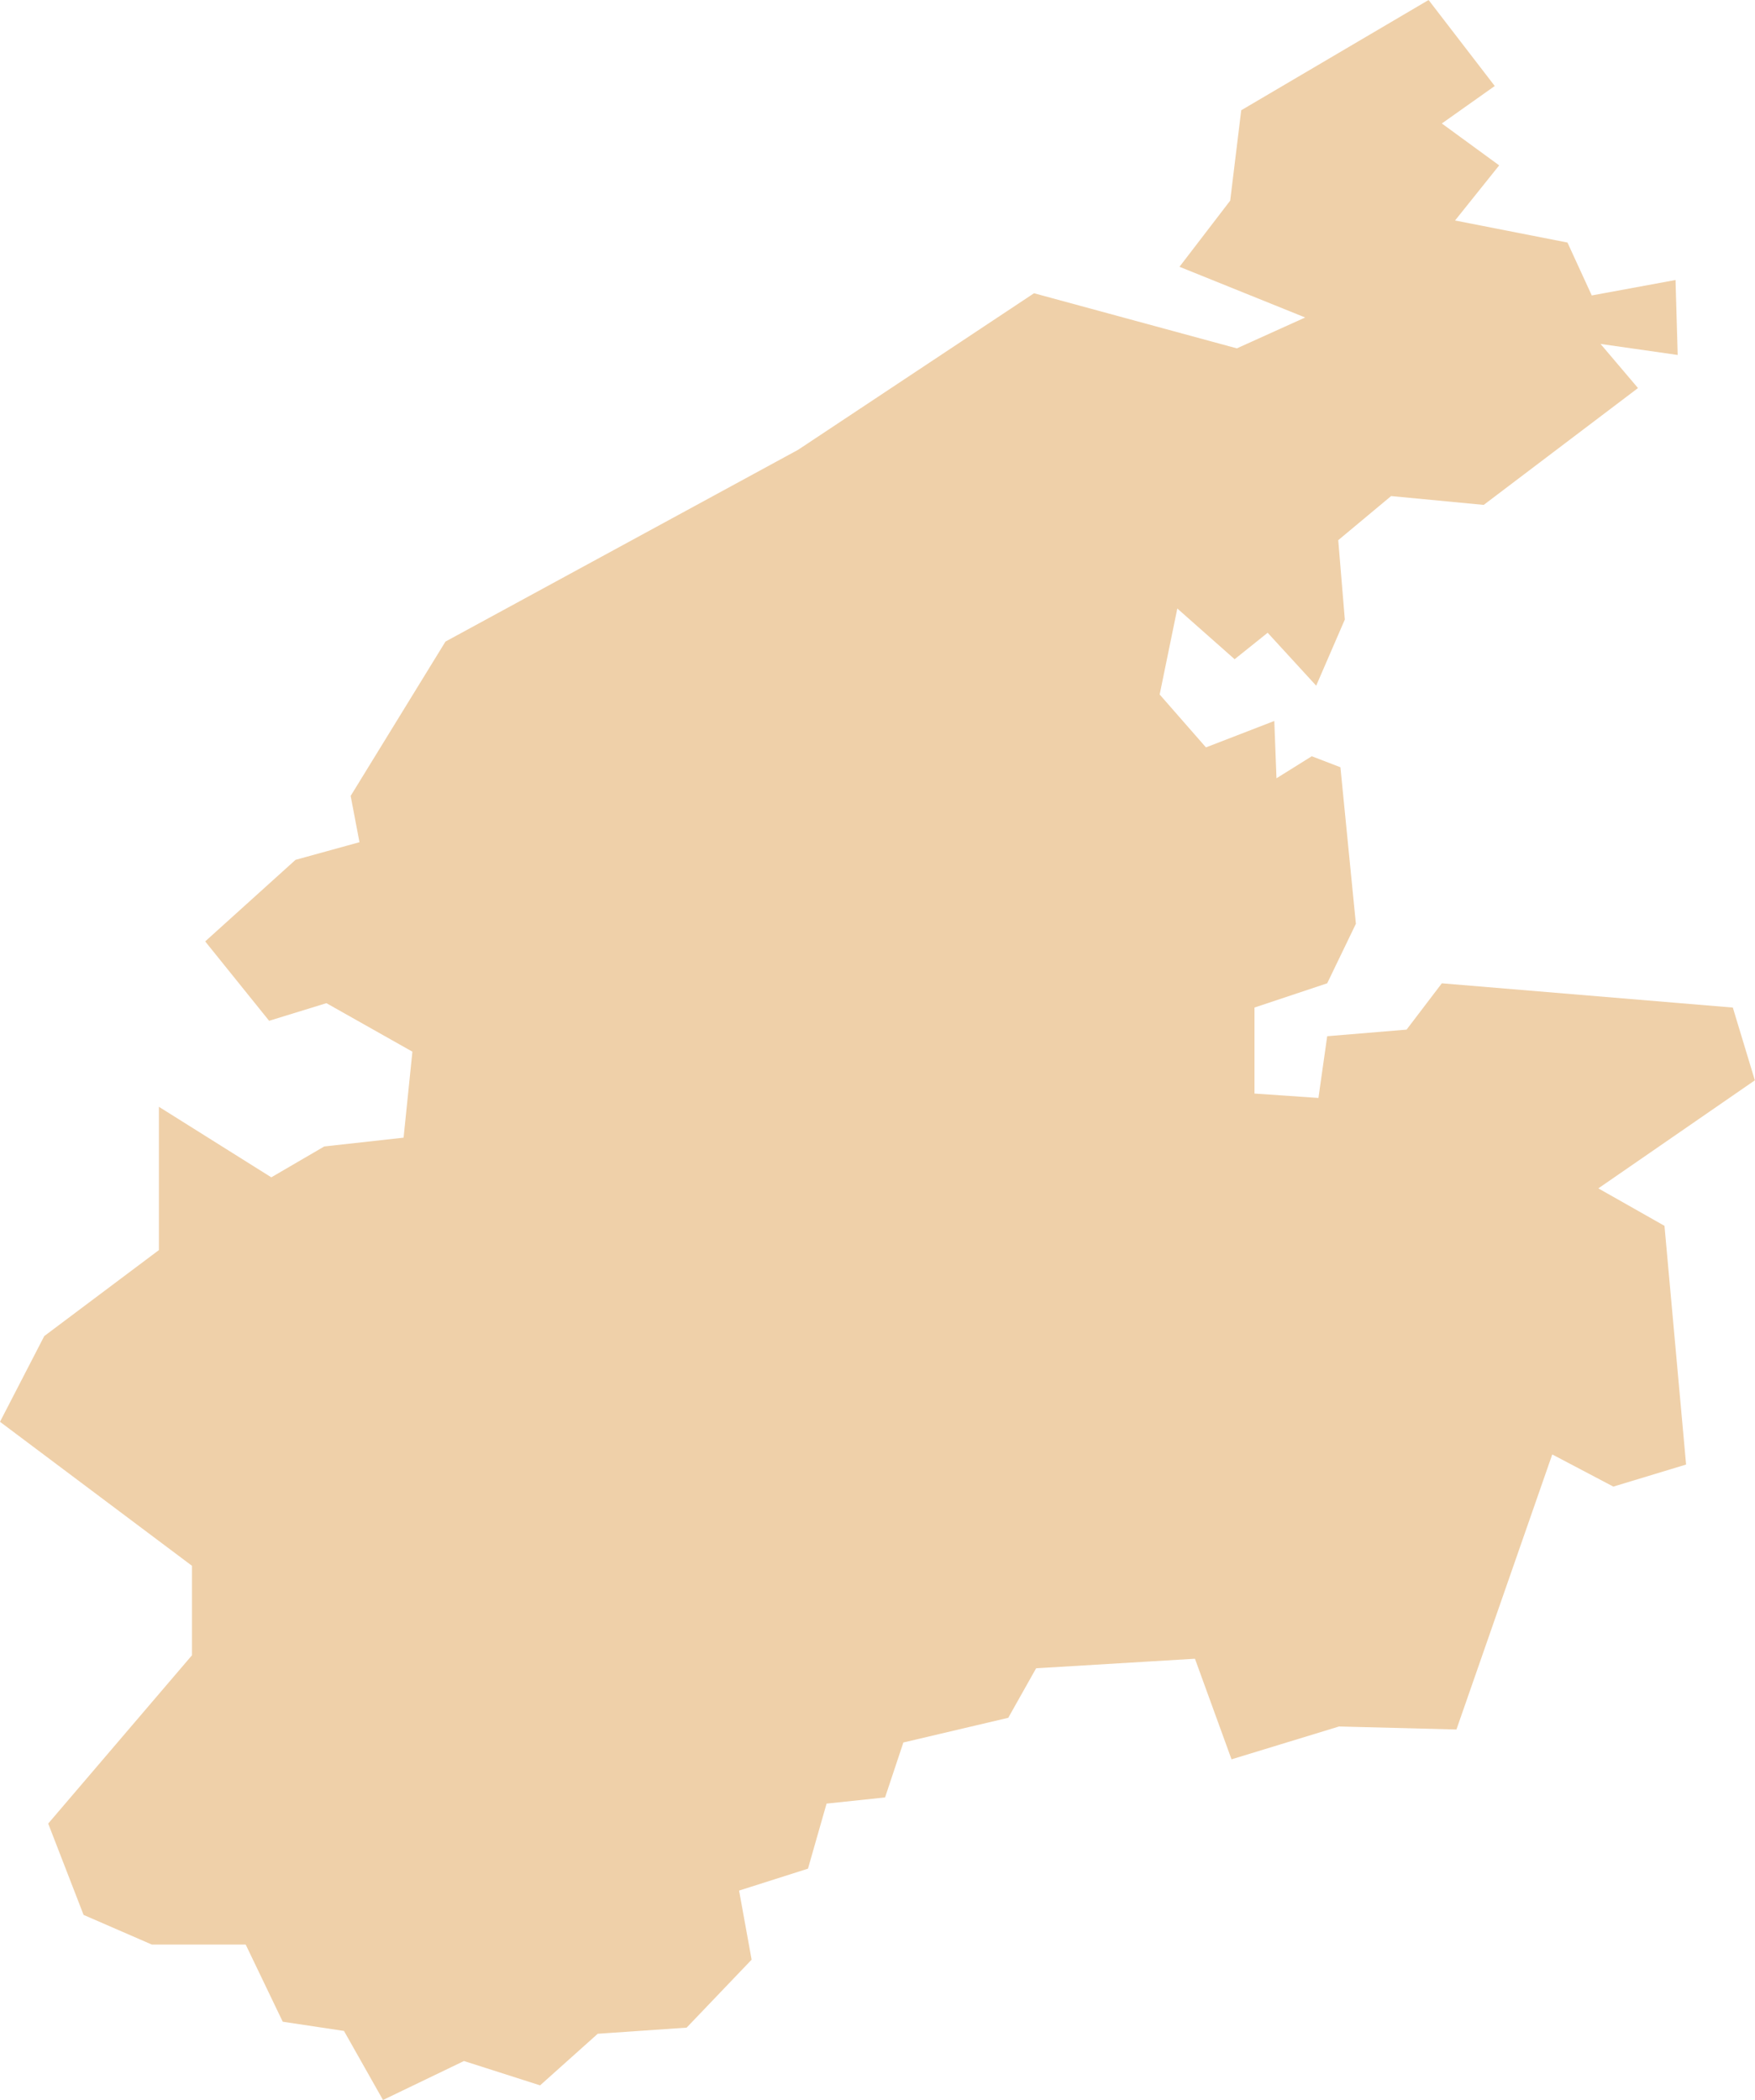 <?xml version="1.0" encoding="UTF-8"?> <svg xmlns="http://www.w3.org/2000/svg" width="555" height="664" viewBox="0 0 555 664" fill="none"> <path fill-rule="evenodd" clip-rule="evenodd" d="M533.209 463.077L526.373 387.598L505.459 375.753L554.956 341.589L547.987 318.582L455.963 310.913L444.817 325.557L419.711 327.645L416.939 347.165L396.72 345.771V318.582L419.711 310.913L428.785 292.098L423.893 242.601L414.835 239.119L403.673 246.084L402.984 227.963L381.371 236.321L366.732 219.594L372.313 192.411L390.434 208.438L400.885 200.074L416.229 216.806L425.287 195.893L423.204 170.797L439.925 156.853L469.207 159.646L517.999 122.7L506.154 108.75L530.555 112.238L529.866 88.536L503.377 93.418L495.697 76.691L460.144 69.716L474.1 52.29L455.963 39.045L472.7 27.194L451.776 0L392.527 34.863L389.035 63.441L373.002 84.355L412.747 100.387L391.139 110.15L326.999 92.723L252.406 142.214L140.874 202.862L110.892 251.664L113.68 266.298L93.46 271.873L64.888 297.668L85.108 322.769L103.223 317.193L130.417 332.531L127.629 359.72L102.539 362.503L85.796 372.26L50.249 349.958V395.267L13.992 422.462L0 449.56L60.178 494.693L60.706 495.083V495.724V522.918V523.393L60.386 523.762L15.242 576.596L26.43 605.473L48.017 614.856H76.888H77.695L78.058 615.604L89.412 639.252L108.157 642.072L108.788 642.162L109.092 642.718L121.119 664L146.257 651.904L146.722 651.679L147.218 651.834L170.797 659.375L188.688 643.364L189.025 643.06L189.473 643.028L217.143 641.121L237.693 619.631L233.928 598.909L233.72 597.793L234.815 597.44L255.515 590.855L261.154 571.127L261.395 570.283L262.265 570.193L279.889 568.334L285.454 551.645L285.678 550.956L286.378 550.796L318.854 543.153L327.314 528.114L327.661 527.5L328.366 527.452L376.928 524.536L377.889 524.483L378.225 525.391L389.457 556.286L423.246 545.963L423.444 545.898L423.652 545.904L460.583 546.854L490.388 461.309L490.88 459.888L492.215 460.583L510.202 470.051L533.209 463.077Z" fill="#EFD0A9"></path> </svg> 